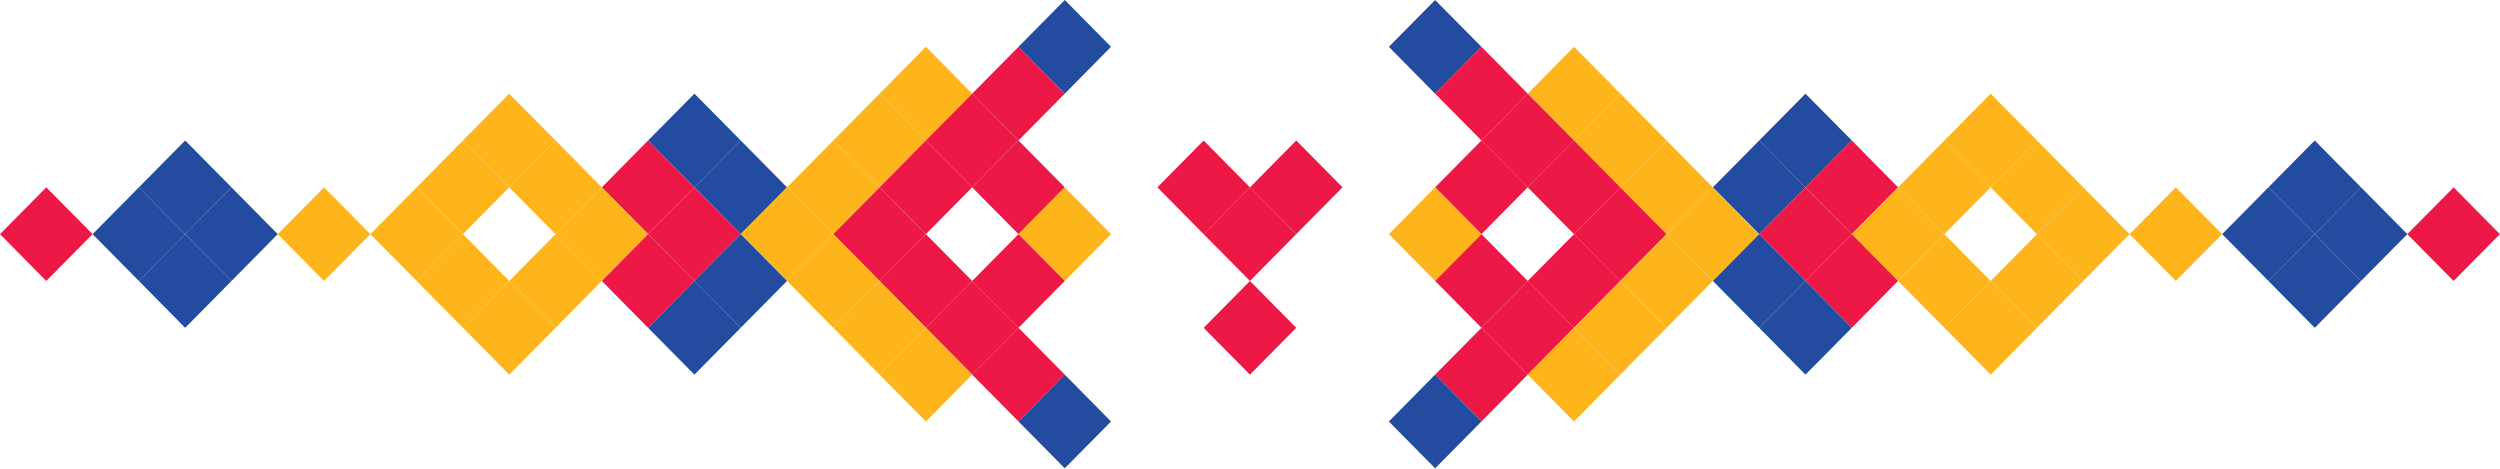 <svg width="912" height="171" viewBox="0 0 912 171" fill="none" xmlns="http://www.w3.org/2000/svg">
<path d="M16.88 68.343L33.781 85.418L16.88 102.493L0 85.418L16.88 68.343Z" fill="#ED1846"/>
<path d="M67.561 51.246L84.441 68.342L67.561 85.417L50.66 68.342L67.561 51.246Z" fill="#234BA0"/>
<path d="M50.661 68.343L67.562 85.418L50.661 102.493L33.781 85.418L50.661 68.343Z" fill="#234BA0"/>
<path d="M84.443 68.343L101.323 85.418L84.443 102.493L67.562 85.418L84.443 68.343Z" fill="#234BA0"/>
<path d="M67.561 85.417L84.441 102.492L67.561 119.588L50.66 102.492L67.561 85.417Z" fill="#234BA0"/>
<path d="M118.223 68.343L135.103 85.418L118.223 102.493L101.322 85.418L118.223 68.343Z" fill="#FDB51B"/>
<path d="M185.765 34.172L202.666 51.247L185.765 68.343L168.885 51.247L185.765 34.172Z" fill="#FDB51B"/>
<path d="M168.884 51.246L185.764 68.342L168.884 85.417L152.004 68.342L168.884 51.246Z" fill="#FDB51B"/>
<path d="M152.004 68.343L168.884 85.418L152.004 102.493L135.104 85.418L152.004 68.343Z" fill="#FDB51B"/>
<path d="M202.664 51.246L219.545 68.342L202.664 85.417L185.764 68.342L202.664 51.246Z" fill="#FDB51B"/>
<path d="M168.884 85.417L185.764 102.492L168.884 119.588L152.004 102.492L168.884 85.417Z" fill="#FDB51B"/>
<path d="M253.327 34.172L270.207 51.247L253.327 68.343L236.426 51.247L253.327 34.172Z" fill="#234BA0"/>
<path d="M236.425 51.246L253.326 68.342L236.425 85.417L219.545 68.342L236.425 51.246Z" fill="#ED1846"/>
<path d="M219.546 68.343L236.426 85.418L219.546 102.493L202.666 85.418L219.546 68.343Z" fill="#FDB51B"/>
<path d="M202.664 85.417L219.545 102.492L202.664 119.588L185.764 102.492L202.664 85.417Z" fill="#FDB51B"/>
<path d="M185.765 102.493L202.666 119.589L185.765 136.664L168.885 119.589L185.765 102.493Z" fill="#FDB51B"/>
<path d="M270.206 51.246L287.107 68.342L270.206 85.417L253.326 68.342L270.206 51.246Z" fill="#234BA0"/>
<path d="M253.327 68.343L270.207 85.418L253.327 102.493L236.426 85.418L253.327 68.343Z" fill="#ED1846"/>
<path d="M236.425 85.417L253.326 102.492L236.425 119.588L219.545 102.492L236.425 85.417Z" fill="#ED1846"/>
<path d="M337.768 17.075L354.648 34.171L337.768 51.246L320.867 34.171L337.768 17.075Z" fill="#FDB51B"/>
<path d="M320.868 34.172L337.769 51.247L320.868 68.343L303.988 51.247L320.868 34.172Z" fill="#FDB51B"/>
<path d="M303.988 51.246L320.868 68.342L303.988 85.417L287.107 68.342L303.988 51.246Z" fill="#FDB51B"/>
<path d="M287.108 68.343L303.988 85.418L287.108 102.493L270.207 85.418L287.108 68.343Z" fill="#FDB51B"/>
<path d="M270.206 85.417L287.107 102.492L270.206 119.588L253.326 102.492L270.206 85.417Z" fill="#234BA0"/>
<path d="M253.327 102.493L270.207 119.589L253.327 136.664L236.426 119.589L253.327 102.493Z" fill="#234BA0"/>
<path d="M388.429 0L405.309 17.075L388.429 34.171L371.549 17.075L388.429 0Z" fill="#234BA0"/>
<path d="M371.549 17.075L388.429 34.171L371.549 51.246L354.648 34.171L371.549 17.075Z" fill="#ED1846"/>
<path d="M354.648 34.172L371.549 51.247L354.648 68.343L337.768 51.247L354.648 34.172Z" fill="#ED1846"/>
<path d="M337.768 51.246L354.648 68.342L337.768 85.417L320.867 68.342L337.768 51.246Z" fill="#ED1846"/>
<path d="M320.868 68.343L337.769 85.418L320.868 102.493L303.988 85.418L320.868 68.343Z" fill="#ED1846"/>
<path d="M303.988 85.417L320.868 102.492L303.988 119.588L287.107 102.492L303.988 85.417Z" fill="#FDB51B"/>
<path d="M371.549 51.246L388.429 68.342L371.549 85.417L354.648 68.342L371.549 51.246Z" fill="#ED1846"/>
<path d="M337.768 85.417L354.648 102.492L337.768 119.588L320.867 102.492L337.768 85.417Z" fill="#ED1846"/>
<path d="M320.868 102.493L337.769 119.589L320.868 136.664L303.988 119.589L320.868 102.493Z" fill="#FDB51B"/>
<path d="M388.429 68.343L405.309 85.418L388.429 102.493L371.549 85.418L388.429 68.343Z" fill="#FDB51B"/>
<path d="M371.549 85.417L388.429 102.492L371.549 119.588L354.648 102.492L371.549 85.417Z" fill="#ED1846"/>
<path d="M354.648 102.493L371.549 119.589L354.648 136.664L337.768 119.589L354.648 102.493Z" fill="#ED1846"/>
<path d="M337.768 119.589L354.648 136.664L337.768 153.76L320.867 136.664L337.768 119.589Z" fill="#FDB51B"/>
<path d="M439.091 51.246L455.992 68.342L439.091 85.417L422.211 68.342L439.091 51.246Z" fill="#ED1846"/>
<path d="M472.872 51.246L489.753 68.342L472.872 85.417L455.992 68.342L472.872 51.246Z" fill="#ED1846"/>
<path d="M371.549 119.589L388.429 136.664L371.549 153.76L354.648 136.664L371.549 119.589Z" fill="#ED1846"/>
<path d="M523.532 0L540.433 17.075L523.532 34.171L506.652 17.075L523.532 0Z" fill="#234BA0"/>
<path d="M455.991 68.343L472.871 85.418L455.991 102.493L439.09 85.418L455.991 68.343Z" fill="#ED1846"/>
<path d="M388.429 136.664L405.309 153.76L388.429 170.835L371.549 153.76L388.429 136.664Z" fill="#234BA0"/>
<path d="M540.434 17.075L557.314 34.171L540.434 51.246L523.533 34.171L540.434 17.075Z" fill="#ED1846"/>
<path d="M455.991 102.493L472.871 119.589L455.991 136.664L439.09 119.589L455.991 102.493Z" fill="#ED1846"/>
<path d="M574.195 17.075L591.095 34.171L574.195 51.246L557.314 34.171L574.195 17.075Z" fill="#FDB51B"/>
<path d="M557.314 34.172L574.194 51.247L557.314 68.343L540.434 51.247L557.314 34.172Z" fill="#ED1846"/>
<path d="M540.434 51.246L557.314 68.342L540.434 85.417L523.533 68.342L540.434 51.246Z" fill="#ED1846"/>
<path d="M523.532 68.343L540.433 85.418L523.532 102.493L506.652 85.418L523.532 68.343Z" fill="#FDB51B"/>
<path d="M591.094 34.172L607.974 51.247L591.094 68.343L574.193 51.247L591.094 34.172Z" fill="#FDB51B"/>
<path d="M574.195 51.246L591.095 68.342L574.195 85.417L557.314 68.342L574.195 51.246Z" fill="#ED1846"/>
<path d="M540.434 85.417L557.314 102.492L540.434 119.588L523.533 102.492L540.434 85.417Z" fill="#ED1846"/>
<path d="M607.976 51.246L624.856 68.342L607.976 85.417L591.096 68.342L607.976 51.246Z" fill="#FDB51B"/>
<path d="M591.094 68.343L607.974 85.418L591.094 102.493L574.193 85.418L591.094 68.343Z" fill="#ED1846"/>
<path d="M574.195 85.417L591.095 102.492L574.195 119.588L557.314 102.492L574.195 85.417Z" fill="#ED1846"/>
<path d="M557.314 102.493L574.194 119.589L557.314 136.664L540.434 119.589L557.314 102.493Z" fill="#ED1846"/>
<path d="M540.434 119.589L557.314 136.664L540.434 153.76L523.533 136.664L540.434 119.589Z" fill="#ED1846"/>
<path d="M523.532 136.664L540.433 153.76L523.532 170.835L506.652 153.76L523.532 136.664Z" fill="#234BA0"/>
<path d="M658.636 34.172L675.537 51.247L658.636 68.343L641.756 51.247L658.636 34.172Z" fill="#234BA0"/>
<path d="M641.756 51.246L658.636 68.342L641.756 85.417L624.855 68.342L641.756 51.246Z" fill="#234BA0"/>
<path d="M624.855 68.343L641.756 85.418L624.855 102.493L607.975 85.418L624.855 68.343Z" fill="#FDB51B"/>
<path d="M607.976 85.417L624.856 102.492L607.976 119.588L591.096 102.492L607.976 85.417Z" fill="#FDB51B"/>
<path d="M591.094 102.493L607.974 119.589L591.094 136.664L574.193 119.589L591.094 102.493Z" fill="#FDB51B"/>
<path d="M574.195 119.589L591.095 136.664L574.195 153.76L557.314 136.664L574.195 119.589Z" fill="#FDB51B"/>
<path d="M675.537 51.246L692.418 68.342L675.537 85.417L658.637 68.342L675.537 51.246Z" fill="#ED1846"/>
<path d="M658.636 68.343L675.537 85.418L658.636 102.493L641.756 85.418L658.636 68.343Z" fill="#ED1846"/>
<path d="M641.756 85.417L658.636 102.492L641.756 119.588L624.855 102.492L641.756 85.417Z" fill="#234BA0"/>
<path d="M726.198 34.172L743.078 51.247L726.198 68.343L709.297 51.247L726.198 34.172Z" fill="#FDB51B"/>
<path d="M709.298 51.246L726.199 68.342L709.298 85.417L692.418 68.342L709.298 51.246Z" fill="#FDB51B"/>
<path d="M692.417 68.343L709.297 85.418L692.417 102.493L675.537 85.418L692.417 68.343Z" fill="#FDB51B"/>
<path d="M675.537 85.417L692.418 102.492L675.537 119.588L658.637 102.492L675.537 85.417Z" fill="#ED1846"/>
<path d="M658.636 102.493L675.537 119.589L658.636 136.664L641.756 119.589L658.636 102.493Z" fill="#234BA0"/>
<path d="M743.077 51.246L759.978 68.342L743.077 85.417L726.197 68.342L743.077 51.246Z" fill="#FDB51B"/>
<path d="M709.298 85.417L726.199 102.492L709.298 119.588L692.418 102.492L709.298 85.417Z" fill="#FDB51B"/>
<path d="M759.979 68.343L776.859 85.418L759.979 102.493L743.078 85.418L759.979 68.343Z" fill="#FDB51B"/>
<path d="M743.077 85.417L759.978 102.492L743.077 119.588L726.197 102.492L743.077 85.417Z" fill="#FDB51B"/>
<path d="M726.198 102.493L743.078 119.589L726.198 136.664L709.297 119.589L726.198 102.493Z" fill="#FDB51B"/>
<path d="M793.74 68.343L810.64 85.418L793.74 102.493L776.859 85.418L793.74 68.343Z" fill="#FDB51B"/>
<path d="M844.42 51.246L861.3 68.342L844.42 85.417L827.52 68.342L844.42 51.246Z" fill="#234BA0"/>
<path d="M827.521 68.343L844.422 85.418L827.521 102.493L810.641 85.418L827.521 68.343Z" fill="#234BA0"/>
<path d="M861.302 68.343L878.182 85.418L861.302 102.493L844.422 85.418L861.302 68.343Z" fill="#234BA0"/>
<path d="M844.42 85.417L861.3 102.492L844.42 119.588L827.52 102.492L844.42 85.417Z" fill="#234BA0"/>
<path d="M895.082 68.343L911.963 85.418L895.082 102.493L878.182 85.418L895.082 68.343Z" fill="#ED1846"/>
</svg>
